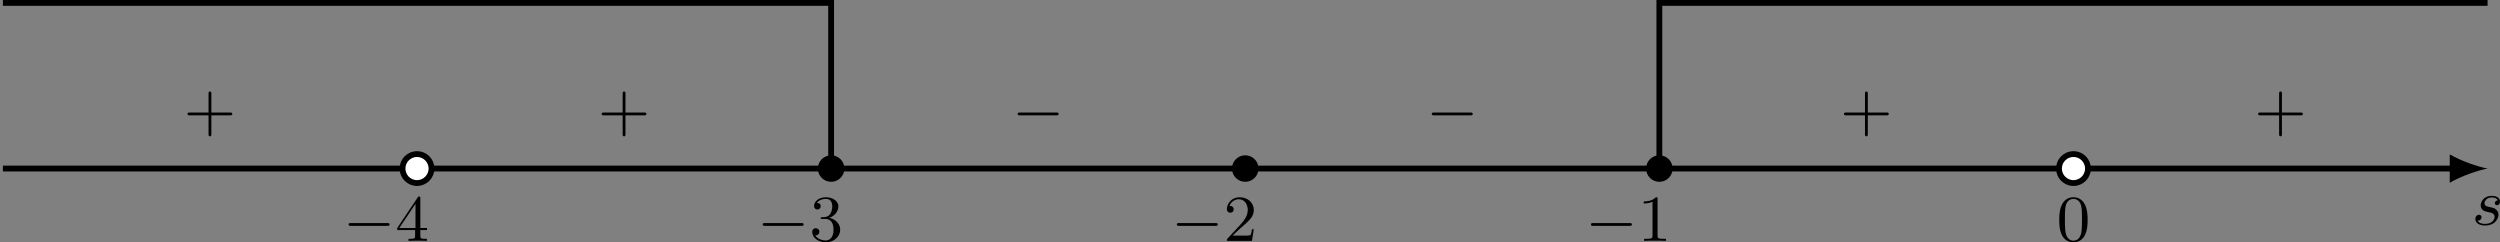 <?xml version='1.0' encoding='UTF-8'?>
<!-- This file was generated by dvisvgm 2.13.3 -->
<svg version='1.1' xmlns='http://www.w3.org/2000/svg' xmlns:xlink='http://www.w3.org/1999/xlink' width='684.519pt' height='66.345pt' viewBox='-0 759.742 684.519 66.345'>
<rect x="-0" y="759.742" width="684.519" height="66.345" fill="#808080" stroke="none"/>
<defs>
<path id='g6-43' d='M6.33-2.053C6.456-2.053 6.644-2.053 6.644-2.242C6.644-2.439 6.474-2.439 6.33-2.439H3.775V-5.003C3.775-5.147 3.775-5.317 3.578-5.317C3.389-5.317 3.389-5.129 3.389-5.003V-2.439H.825C.699-2.439 .511-2.439 .511-2.251C.511-2.053 .681-2.053 .825-2.053H3.389V.511C3.389 .655 3.389 .825 3.587 .825C3.775 .825 3.775 .637 3.775 .511V-2.053H6.33Z'/>
<path id='g6-48' d='M4.241-2.869C4.241-3.47 4.214-4.241 3.9-4.914C3.506-5.756 2.824-5.972 2.304-5.972C1.766-5.972 1.085-5.756 .69-4.896C.403-4.277 .359-3.551 .359-2.869C.359-2.286 .377-1.417 .762-.708C1.184 .054 1.883 .197 2.295 .197C2.878 .197 3.542-.054 3.918-.879C4.187-1.479 4.241-2.152 4.241-2.869ZM2.304-.027C2.035-.027 1.39-.152 1.219-1.166C1.13-1.695 1.13-2.466 1.13-2.977C1.13-3.587 1.13-4.295 1.237-4.788C1.417-5.586 1.991-5.747 2.295-5.747C2.636-5.747 3.201-5.568 3.371-4.734C3.47-4.241 3.47-3.542 3.47-2.977C3.47-2.421 3.47-1.668 3.38-1.139C3.192-.117 2.529-.027 2.304-.027Z'/>
<path id='g6-49' d='M2.726-5.73C2.726-5.954 2.717-5.972 2.493-5.972C1.937-5.398 1.112-5.398 .834-5.398V-5.12C1.004-5.12 1.551-5.12 2.035-5.353V-.717C2.035-.386 2.008-.278 1.175-.278H.888V0C1.21-.027 2.008-.027 2.376-.027S3.551-.027 3.873 0V-.278H3.587C2.753-.278 2.726-.386 2.726-.717V-5.73Z'/>
<path id='g6-50' d='M4.142-1.587H3.891C3.873-1.47 3.802-.941 3.685-.798C3.631-.717 3.013-.717 2.833-.717H1.237L2.125-1.56C3.596-2.833 4.142-3.309 4.142-4.223C4.142-5.254 3.291-5.972 2.188-5.972C1.157-5.972 .457-5.156 .457-4.34C.457-3.891 .843-3.847 .924-3.847C1.121-3.847 1.39-3.99 1.39-4.313C1.39-4.582 1.201-4.779 .924-4.779C.879-4.779 .852-4.779 .816-4.77C1.031-5.407 1.605-5.694 2.089-5.694C3.004-5.694 3.318-4.842 3.318-4.223C3.318-3.309 2.627-2.564 2.197-2.098L.556-.323C.457-.224 .457-.206 .457 0H3.891L4.142-1.587Z'/>
<path id='g6-51' d='M2.735-3.156C3.569-3.47 3.963-4.125 3.963-4.743C3.963-5.434 3.201-5.972 2.268-5.972S.637-5.443 .637-4.761C.637-4.465 .834-4.295 1.094-4.295S1.542-4.483 1.542-4.743C1.542-5.057 1.327-5.192 1.022-5.192C1.255-5.568 1.802-5.747 2.242-5.747C2.986-5.747 3.129-5.156 3.129-4.734C3.129-4.465 3.075-4.035 2.851-3.694C2.573-3.291 2.26-3.273 2-3.255C1.775-3.237 1.757-3.237 1.686-3.237C1.605-3.228 1.533-3.219 1.533-3.12C1.533-3.004 1.605-3.004 1.757-3.004H2.179C2.959-3.004 3.3-2.376 3.3-1.524C3.3-.377 2.69-.054 2.233-.054C2.062-.054 1.193-.099 .789-.762C1.112-.717 1.363-.941 1.363-1.246C1.363-1.542 1.139-1.731 .879-1.731C.655-1.731 .386-1.596 .386-1.219C.386-.421 1.219 .197 2.26 .197C3.38 .197 4.214-.61 4.214-1.524C4.214-2.304 3.596-2.968 2.735-3.156Z'/>
<path id='g6-52' d='M.26-1.757V-1.479H2.708V-.708C2.708-.377 2.681-.278 2.008-.278H1.811V0C2.376-.027 3.004-.027 3.067-.027C3.111-.027 3.757-.027 4.322 0V-.278H4.125C3.452-.278 3.425-.377 3.425-.708V-1.479H4.34V-1.757H3.425V-5.828C3.425-6.007 3.425-6.07 3.255-6.07C3.147-6.07 3.138-6.061 3.058-5.936L.26-1.757ZM.547-1.757L2.762-5.075V-1.757H.547Z'/>
<path id='g2-0' d='M6.052-2.053C6.214-2.053 6.384-2.053 6.384-2.251C6.384-2.439 6.205-2.439 6.052-2.439H1.103C.95-2.439 .771-2.439 .771-2.251C.771-2.053 .941-2.053 1.103-2.053H6.052Z'/>
<path id='g3-115' d='M3.56-3.353C3.174-3.318 3.138-3.013 3.138-2.95C3.138-2.798 3.255-2.681 3.425-2.681C3.676-2.681 3.847-2.887 3.847-3.183C3.847-3.631 3.407-3.963 2.744-3.963C1.542-3.963 1.201-3.067 1.201-2.654C1.201-2.313 1.372-2.134 1.488-2.026C1.668-1.856 1.91-1.802 2.233-1.739C2.636-1.659 2.726-1.641 2.887-1.524C3.031-1.417 3.111-1.273 3.111-1.085C3.111-.852 2.896-.126 1.811-.126C1.605-.126 .977-.152 .78-.565C1.228-.565 1.318-.924 1.318-1.049C1.318-1.318 1.076-1.372 .977-1.372C.816-1.372 .475-1.246 .475-.78C.475-.224 1.04 .099 1.802 .099C3.309 .099 3.64-1.004 3.64-1.39C3.64-1.731 3.452-1.946 3.344-2.053C3.111-2.295 2.824-2.349 2.511-2.412C2.403-2.439 2.206-2.475 2.179-2.484C1.883-2.546 1.722-2.726 1.722-2.95C1.722-3.049 1.784-3.335 2.035-3.533S2.627-3.739 2.744-3.739C3.058-3.739 3.425-3.64 3.56-3.353Z'/>
</defs>
<g id='page6' transform='matrix(2 0 0 2 0 0)'>
<path d='M.398 402.945H335.898' stroke='#000' fill='none' stroke-width='.797'/>
<path d='M340.559 402.945C339.18 402.688 336.934 401.91 335.379 401.004V404.891C336.934 403.984 339.18 403.207 340.559 402.945'/>
<path d='M227.171 402.945V380.269H340.558' stroke='#000' fill='none' stroke-width='.797' stroke-miterlimit='10'/>
<path d='M113.785 402.945V380.269H.398' stroke='#000' fill='none' stroke-width='.797' stroke-miterlimit='10'/>
<g transform='matrix(1 0 0 1 281.322 7.698)'>
<use x='57.091' y='402.947' xlink:href='#g3-115'/>
</g>
<g transform='matrix(1 0 0 1 -10.139 9.899)'>
<use x='57.091' y='402.947' xlink:href='#g2-0'/>
<use x='64.259' y='402.947' xlink:href='#g6-52'/>
</g>
<g transform='matrix(1 0 0 1 46.554 9.899)'>
<use x='57.091' y='402.947' xlink:href='#g2-0'/>
<use x='64.259' y='402.947' xlink:href='#g6-51'/>
</g>
<g transform='matrix(1 0 0 1 103.248 9.899)'>
<use x='57.091' y='402.947' xlink:href='#g2-0'/>
<use x='64.259' y='402.947' xlink:href='#g6-50'/>
</g>
<g transform='matrix(1 0 0 1 159.942 9.899)'>
<use x='57.091' y='402.947' xlink:href='#g2-0'/>
<use x='64.259' y='402.947' xlink:href='#g6-49'/>
</g>
<g transform='matrix(1 0 0 1 224.471 9.899)'>
<use x='57.091' y='402.947' xlink:href='#g6-48'/>
</g>
<g transform='matrix(1 0 0 1 251.538 -5.234)'>
<use x='57.091' y='402.947' xlink:href='#g6-43'/>
</g>
<g transform='matrix(1 0 0 1 194.844 -5.234)'>
<use x='57.091' y='402.947' xlink:href='#g6-43'/>
</g>
<g transform='matrix(1 0 0 1 138.151 -5.234)'>
<use x='57.091' y='402.947' xlink:href='#g2-0'/>
</g>
<g transform='matrix(1 0 0 1 81.457 -5.234)'>
<use x='57.091' y='402.947' xlink:href='#g2-0'/>
</g>
<g transform='matrix(1 0 0 1 24.763 -5.234)'>
<use x='57.091' y='402.947' xlink:href='#g6-43'/>
</g>
<g transform='matrix(1 0 0 1 -31.931 -5.234)'>
<use x='57.091' y='402.947' xlink:href='#g6-43'/>
</g>
<path d='M59.074 402.945C59.074 401.852 58.188 400.961 57.09 400.961C55.996 400.961 55.105 401.852 55.105 402.945C55.105 404.043 55.996 404.93 57.09 404.93C58.188 404.93 59.074 404.043 59.074 402.945Z' fill='#fff'/>
<path d='M59.074 402.945C59.074 401.852 58.188 400.961 57.09 400.961C55.996 400.961 55.105 401.852 55.105 402.945C55.105 404.043 55.996 404.93 57.09 404.93C58.188 404.93 59.074 404.043 59.074 402.945Z' stroke='#000' fill='none' stroke-width='.797' stroke-miterlimit='10'/>
<path d='M115.203 402.945C115.203 402.164 114.566 401.531 113.785 401.531C113.004 401.531 112.367 402.164 112.367 402.945C112.367 403.73 113.004 404.363 113.785 404.363C114.566 404.363 115.203 403.73 115.203 402.945Z'/>
<path d='M115.203 402.945C115.203 402.164 114.566 401.531 113.785 401.531C113.004 401.531 112.367 402.164 112.367 402.945C112.367 403.73 113.004 404.363 113.785 404.363C114.566 404.363 115.203 403.73 115.203 402.945Z' stroke='#000' fill='none' stroke-width='.797' stroke-miterlimit='10'/>
<path d='M171.894 402.945C171.894 402.164 171.261 401.531 170.48 401.531C169.695 401.531 169.062 402.164 169.062 402.945C169.062 403.73 169.695 404.363 170.48 404.363C171.261 404.363 171.894 403.73 171.894 402.945Z'/>
<path d='M171.894 402.945C171.894 402.164 171.261 401.531 170.48 401.531C169.695 401.531 169.062 402.164 169.062 402.945C169.062 403.73 169.695 404.363 170.48 404.363C171.261 404.363 171.894 403.73 171.894 402.945Z' stroke='#000' fill='none' stroke-width='.797' stroke-miterlimit='10'/>
<path d='M228.589 402.945C228.589 402.164 227.957 401.531 227.171 401.531C226.39 401.531 225.754 402.164 225.754 402.945C225.754 403.73 226.39 404.363 227.171 404.363C227.957 404.363 228.589 403.73 228.589 402.945Z'/>
<path d='M228.589 402.945C228.589 402.164 227.957 401.531 227.171 401.531C226.39 401.531 225.754 402.164 225.754 402.945C225.754 403.73 226.39 404.363 227.171 404.363C227.957 404.363 228.589 403.73 228.589 402.945Z' stroke='#000' fill='none' stroke-width='.797' stroke-miterlimit='10'/>
<path d='M285.851 402.945C285.851 401.852 284.961 400.961 283.867 400.961C282.769 400.961 281.882 401.852 281.882 402.945C281.882 404.043 282.769 404.93 283.867 404.93C284.961 404.93 285.851 404.043 285.851 402.945Z' fill='#fff'/>
<path d='M285.851 402.945C285.851 401.852 284.961 400.961 283.867 400.961C282.769 400.961 281.882 401.852 281.882 402.945C281.882 404.043 282.769 404.93 283.867 404.93C284.961 404.93 285.851 404.043 285.851 402.945Z' stroke='#000' fill='none' stroke-width='.797' stroke-miterlimit='10'/>
</g>
</svg>